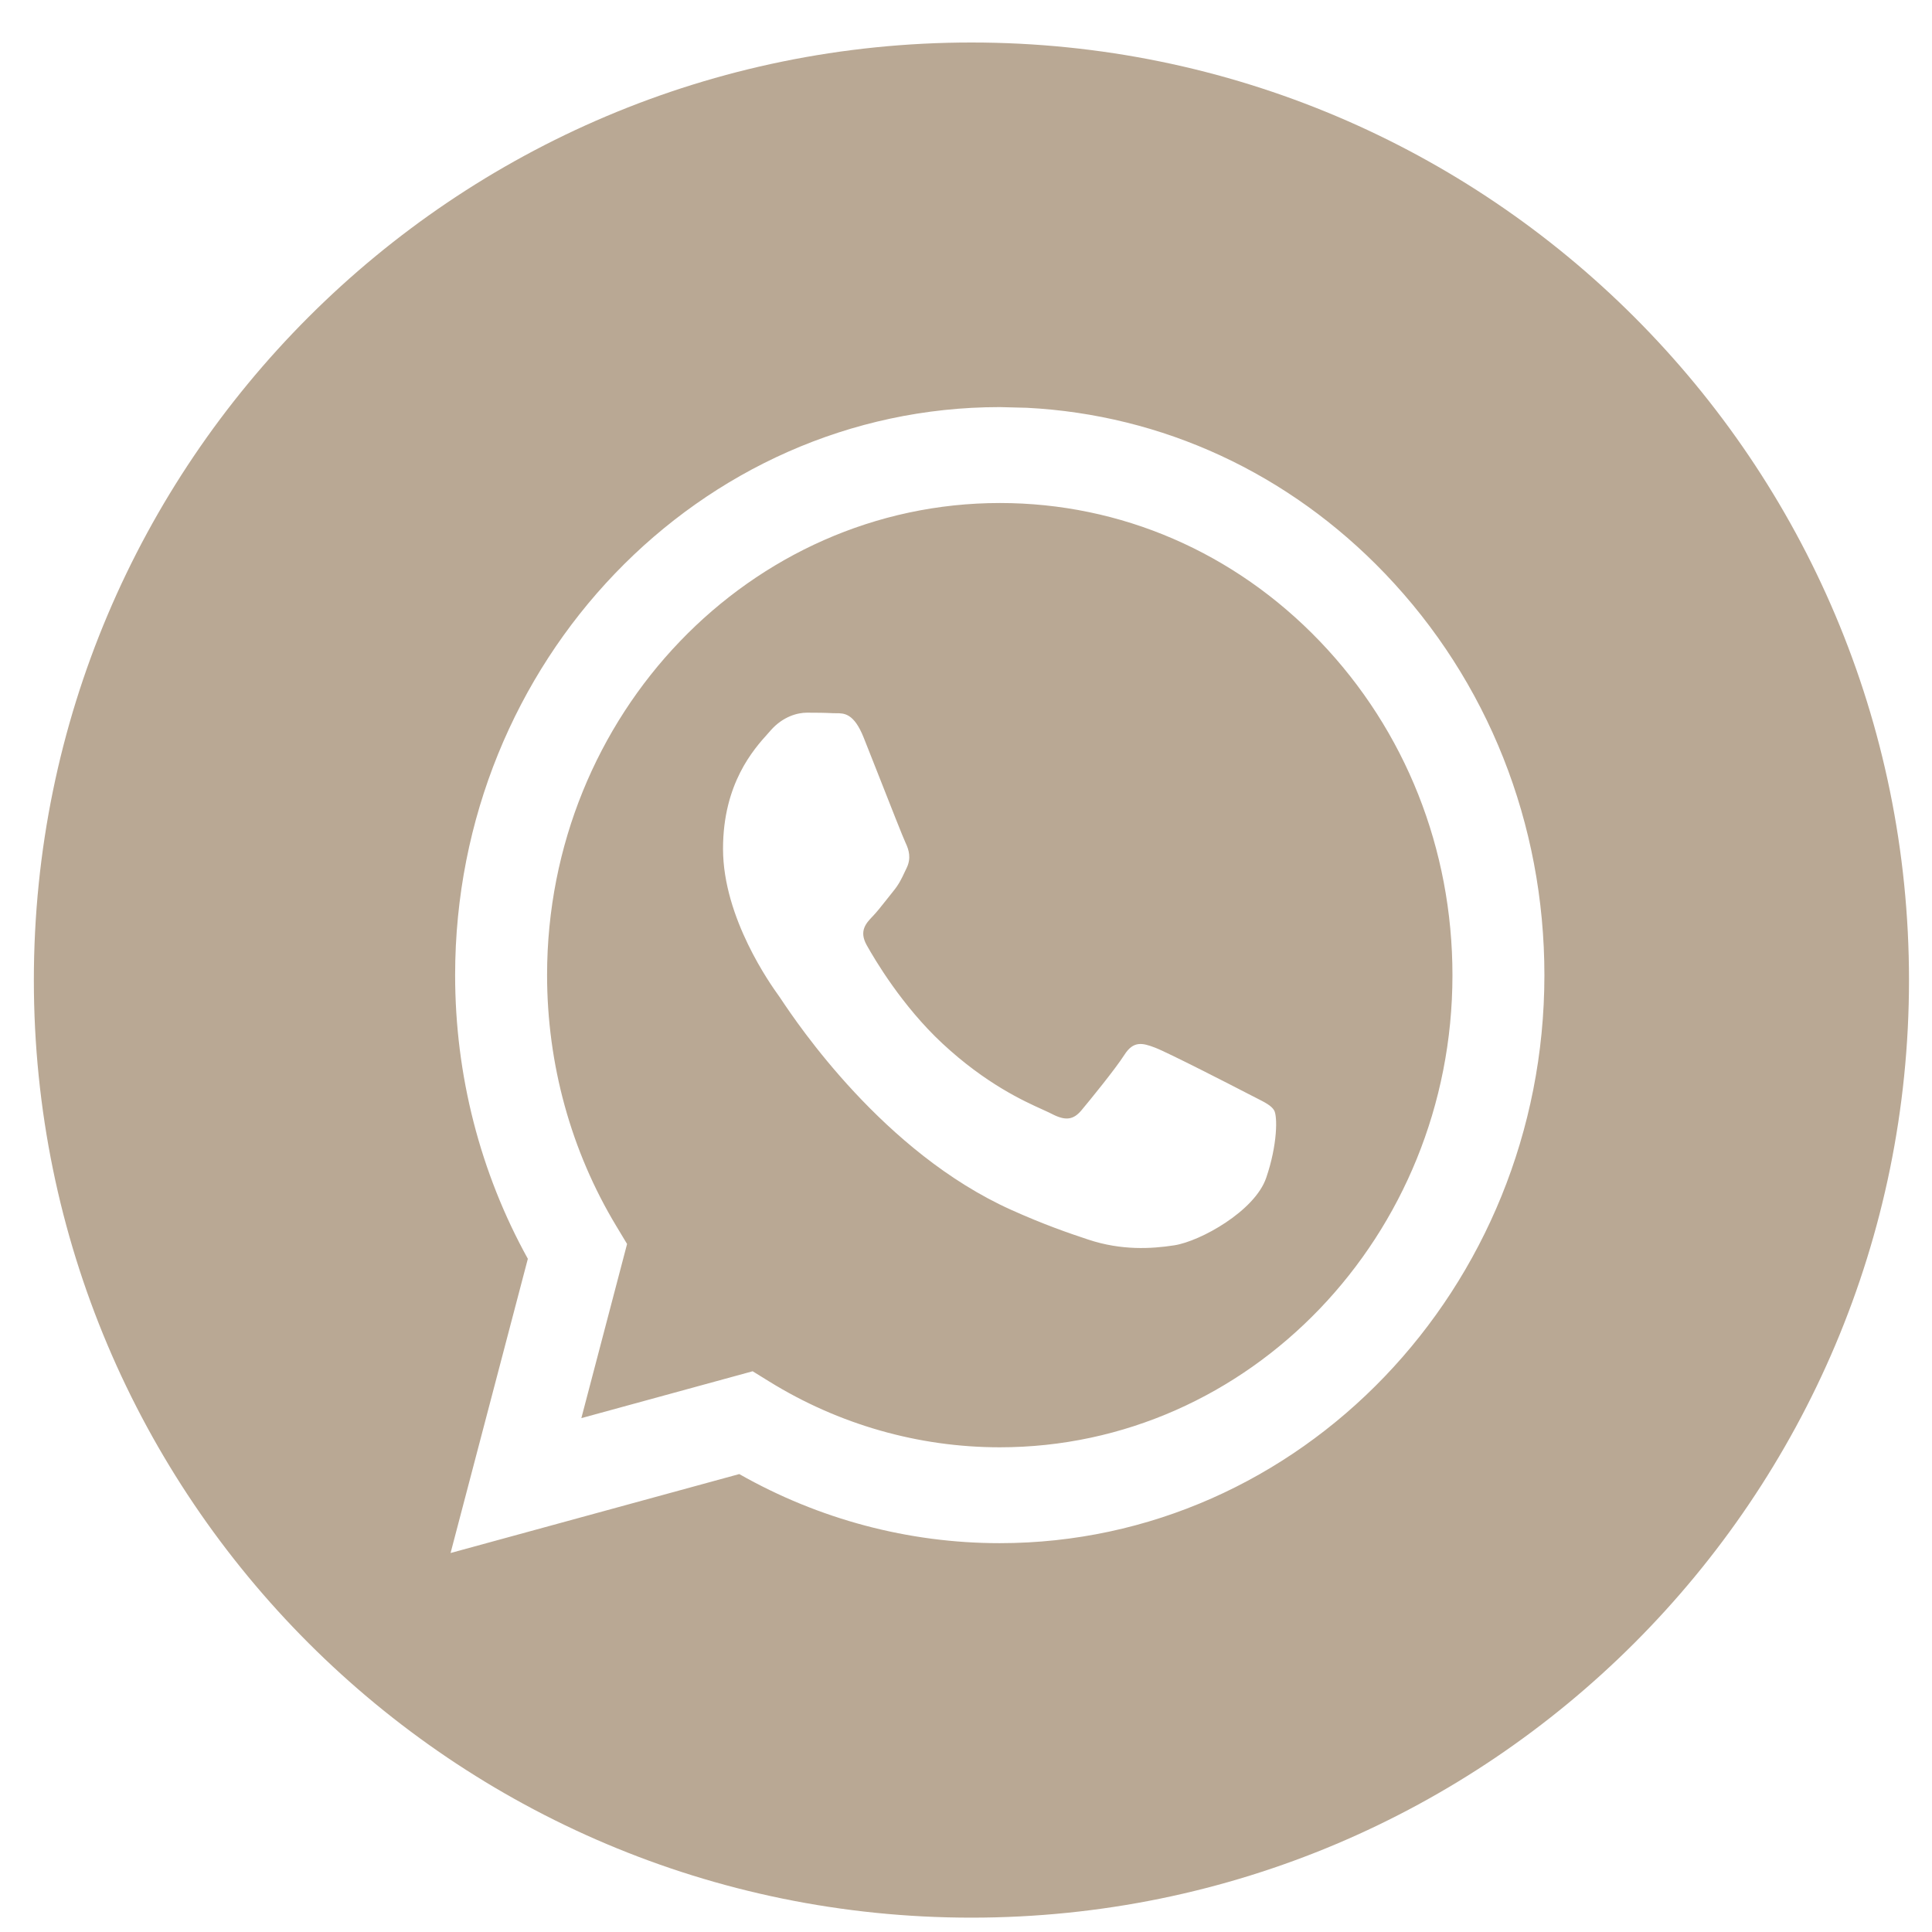 <?xml version="1.0" encoding="UTF-8"?> <svg xmlns="http://www.w3.org/2000/svg" width="42" height="42" viewBox="0 0 42 42" fill="none"><path fill-rule="evenodd" clip-rule="evenodd" d="M21.118 41.688C32.375 41.688 41.5 32.562 41.5 21.306C41.5 10.049 32.375 0.924 21.118 0.924C9.862 0.924 0.736 10.049 0.736 21.306C0.736 32.562 9.862 41.688 21.118 41.688ZM30.109 12.47C28.014 10.283 25.27 9.016 22.325 8.865L21.734 8.85C15.208 8.85 9.897 14.387 9.894 21.194C9.893 23.369 10.438 25.493 11.475 27.365L9.795 33.761L16.071 32.045C17.801 33.028 19.748 33.547 21.729 33.547H21.734C28.259 33.547 33.571 28.009 33.574 21.203C33.575 17.905 32.345 14.804 30.109 12.47ZM16.721 30.032L16.362 29.81L12.638 30.829L13.632 27.043L13.398 26.654C12.413 25.021 11.893 23.133 11.893 21.194C11.895 15.537 16.31 10.935 21.738 10.935C24.366 10.936 26.837 12.005 28.695 13.944C30.553 15.883 31.576 18.461 31.575 21.203C31.573 26.86 27.158 31.463 21.734 31.463H21.73C19.964 31.462 18.232 30.967 16.721 30.032ZM27.294 23.861C27.5 23.965 27.639 24.035 27.699 24.139C27.773 24.267 27.773 24.885 27.526 25.605C27.28 26.326 26.098 26.983 25.529 27.072C25.02 27.151 24.375 27.184 23.666 26.95C23.236 26.808 22.686 26.618 21.98 26.3C19.206 25.051 17.332 22.249 16.978 21.719C16.953 21.682 16.936 21.656 16.926 21.643L16.923 21.639C16.766 21.42 15.718 19.962 15.718 18.452C15.718 17.031 16.387 16.286 16.696 15.944C16.717 15.92 16.736 15.899 16.753 15.879C17.025 15.57 17.345 15.493 17.542 15.493C17.739 15.493 17.937 15.495 18.109 15.504C18.131 15.505 18.153 15.505 18.175 15.505C18.348 15.504 18.563 15.502 18.775 16.033C18.857 16.238 18.976 16.54 19.102 16.86C19.356 17.506 19.637 18.22 19.687 18.324C19.761 18.478 19.81 18.658 19.712 18.864C19.697 18.895 19.683 18.924 19.67 18.952C19.596 19.11 19.541 19.226 19.416 19.378C19.367 19.439 19.316 19.503 19.265 19.568C19.163 19.697 19.061 19.827 18.972 19.919C18.824 20.073 18.67 20.24 18.842 20.548C19.015 20.857 19.609 21.867 20.488 22.685C21.434 23.564 22.255 23.936 22.672 24.124C22.753 24.161 22.819 24.191 22.867 24.216C23.163 24.37 23.335 24.345 23.508 24.139C23.681 23.933 24.248 23.238 24.445 22.929C24.642 22.621 24.839 22.672 25.11 22.775C25.382 22.878 26.836 23.624 27.132 23.778C27.19 23.808 27.244 23.836 27.294 23.861Z" fill="#B9A894"></path></svg> 
